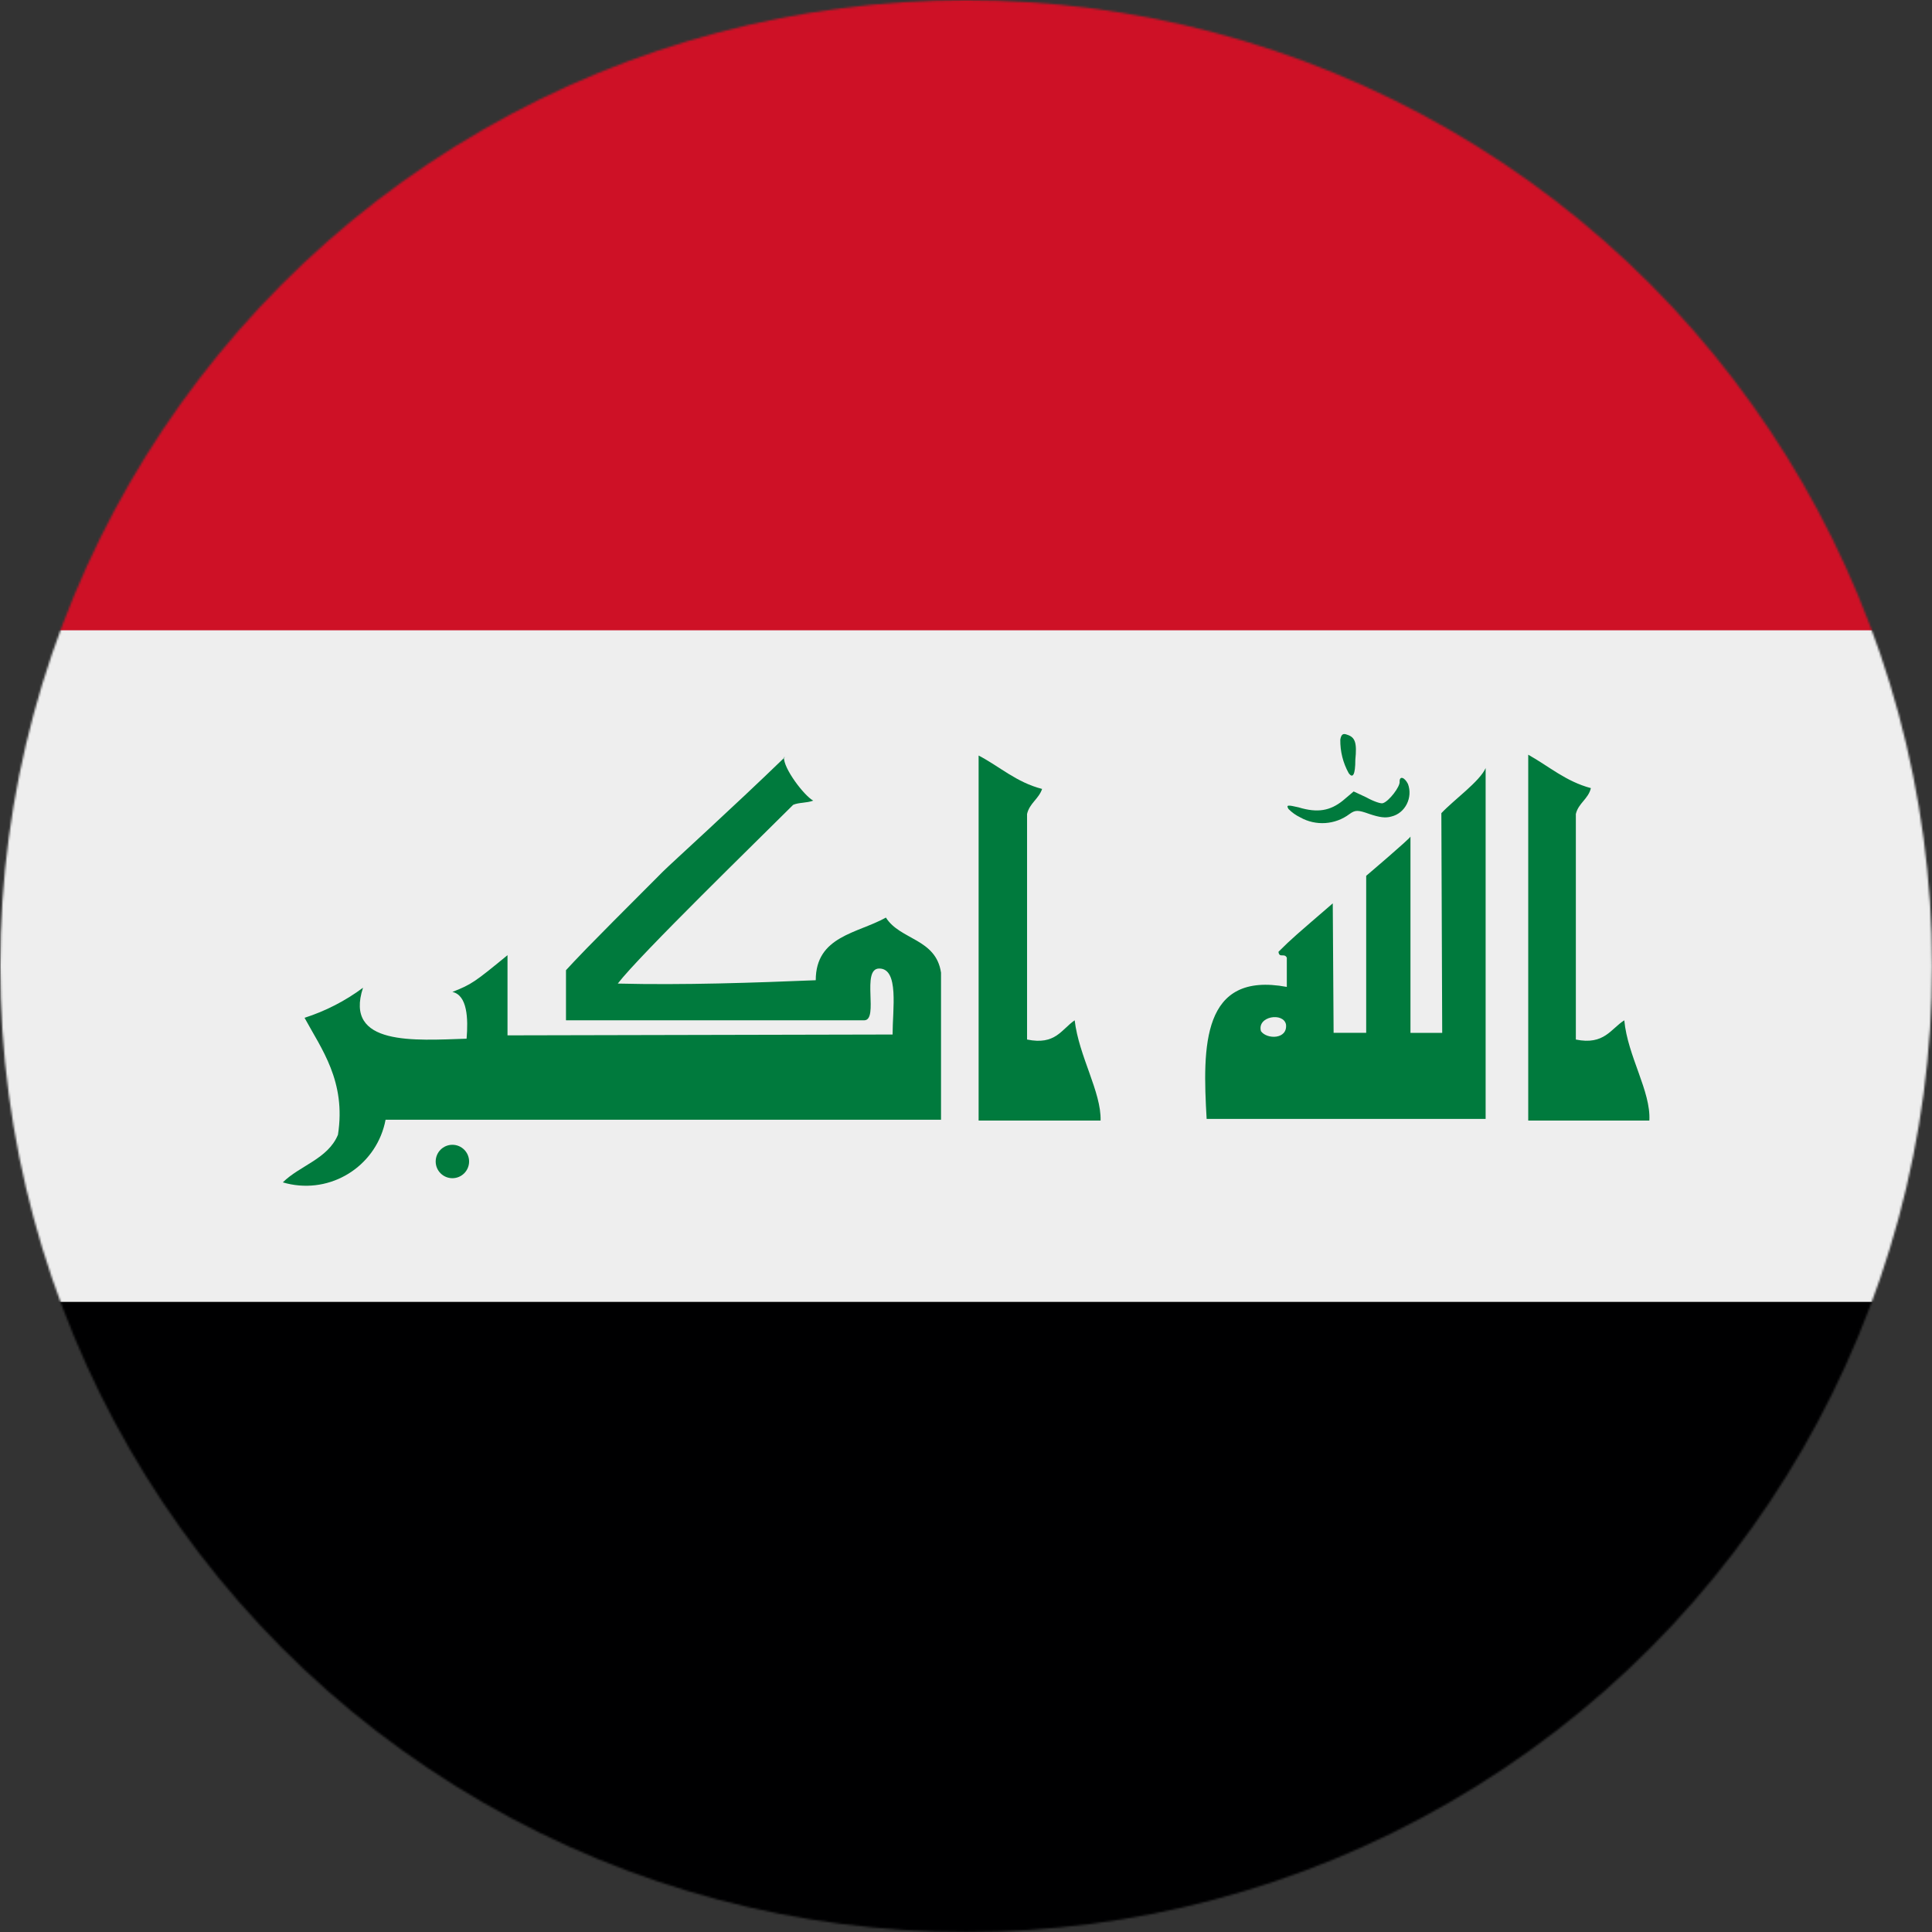 <?xml version="1.0" encoding="UTF-8" standalone="no"?>
<svg
   id="Layer_1"
   data-name="Layer 1"
   viewBox="0 0 960 960"
   version="1.1"
   sodipodi:docname="iq.svg"
   inkscape:version="1.4 (86a8ad7, 2024-10-11)"
   xmlns:inkscape="http://www.inkscape.org/namespaces/inkscape"
   xmlns:sodipodi="http://sodipodi.sourceforge.net/DTD/sodipodi-0.dtd"
   xmlns="http://www.w3.org/2000/svg"
   xmlns:svg="http://www.w3.org/2000/svg">
  <rect x="0" y="0" width="960" height="960" fill="#333333" stroke="none"/>
  <sodipodi:namedview
     id="namedview5"
     pagecolor="#ffffff"
     bordercolor="#666666"
     borderopacity="1.0"
     inkscape:showpageshadow="2"
     inkscape:pageopacity="0.0"
     inkscape:pagecheckerboard="0"
     inkscape:deskcolor="#d1d1d1"
     inkscape:zoom="0.42447917"
     inkscape:cx="2.3558282"
     inkscape:cy="373.39877"
     inkscape:window-width="1920"
     inkscape:window-height="1017"
     inkscape:window-x="-8"
     inkscape:window-y="-8"
     inkscape:window-maximized="1"
     inkscape:current-layer="Layer_1" />
  <defs
     id="defs1">
    <style
       id="style1">
      .cls-1 {
        fill: #000001;
      }

      .cls-1, .cls-2, .cls-3, .cls-4, .cls-5 {
        stroke-width: 0px;
      }

      .cls-2 {
        fill: #fff;
      }

      .cls-3 {
        fill: #ce1126;
      }

      .cls-4 {
        fill: #eee;
      }

      .cls-5 {
        fill: #007a3d;
      }

      .cls-6 {
        mask: url(#mask);
      }
    </style>
    <mask
       id="mask"
       x=".11"
       y=".09"
       width="959.91"
       height="959.91"
       maskUnits="userSpaceOnUse">
      <g
         id="a">
        <circle
           class="cls-2"
           cx="480.07"
           cy="480.04"
           r="479.96"
           id="circle1" />
      </g>
    </mask>
  </defs>
  <g
     class="cls-6"
     mask="url(#mask)"
     id="g4">
    <g
       id="g3">
      <path
         class="cls-4"
         d="M.11,313.18l475.83-36.18,484.08,36.18v333.72l-477.89,60.56L.11,646.9v-333.72Z"
         id="path1" />
      <path
         class="cls-3"
         d="M.11.09h959.91v313.1H.11V.09Z"
         id="path2" />
      <path
         class="cls-1"
         d="M.11,646.9h959.91v313.1H.11v-313.1Z"
         id="path3" />
    </g>
  </g>
  <g
     id="g5">
    <path
       class="cls-5"
       d="M646.06,406.14c-2.16-1.04-4.13-2.44-5.81-4.15-1.25-2.08-.42-2.08,4.98-.83,9.55,2.91,15.77,1.66,22-3.32l5.4-4.57,6.23,2.91c3.74,2.08,7.47,3.32,8.3,2.91,2.91-.83,8.72-8.3,8.3-10.79,0-2.91,2.49-2.08,4.15,1.25,2.49,6.64-1.25,14.53-8.3,16.19-2.91.83-5.81.42-10.79-1.25-5.81-2.08-7.06-2.08-9.96,0-7.11,5.37-16.72,6.02-24.49,1.66M670.14,384.14c-2.81-5.08-4.24-10.8-4.15-16.6.42-2.49,1.25-3.32,3.32-2.49,4.15,1.25,4.98,4.15,4.15,12.45,0,7.47-1.25,9.55-3.32,6.64M389.56,376.25c-.42,5.4,9.96,19.09,14.53,21.58-3.32,1.25-7.06.83-9.96,2.08-16.6,16.6-76.37,74.71-87.16,88.82,32.37.83,68.07-.42,98.37-1.66,0-22,20.75-23.24,34.86-31.13,7.06,11.21,24.9,10.38,27.39,27.39v73.05H191.59c-4.12,21.85-25.17,36.22-47.02,32.11-1.36-.26-2.7-.58-4.03-.98,8.3-8.3,22.41-11.62,27.39-23.66,4.15-26.56-8.3-42.75-16.6-58.11,10.44-3.35,20.26-8.4,29.05-14.94-9.55,29.05,25.73,26.15,51.47,25.32.83-9.96.42-21.58-7.06-23.24,9.55-3.74,11.21-4.98,27.39-18.26v39.84l191.34-.42c0-12.45,3.32-32.79-6.64-32.79-9.13,0,0,25.73-7.47,25.73h-148.17v-24.9c6.23-6.64,5.4-6.23,48.15-48.98,4.15-4.15,34.45-31.54,60.6-56.86h-.42ZM759.37,375.01c10.38,5.81,18.68,13.28,31.13,16.6-1.25,5.4-6.23,7.47-7.47,12.87v112.06c14.11,2.91,17.43-5.4,24.07-9.55,1.66,17.85,13.28,35.28,12.45,49.81h-60.18v-181.79ZM678.85,435.19s22-18.68,22-19.51v97.54h15.77l-.42-109.16c6.23-6.64,19.09-15.77,22-22.41v174.32h-138.63c-2.08-36.11-2.49-73.46,39.84-65.58v-14.53c-1.25-2.49-3.74.42-4.15-2.91,6.64-6.64,8.72-8.3,26.98-24.07l.42,64.33h16.19v-78.03ZM626.56,512.39c2.91,4.15,13.28,4.15,12.45-3.32-1.25-6.23-14.53-4.15-12.45,3.32"
       id="path4" />
    <circle
       class="cls-5"
       cx="224.79"
       cy="577.14"
       r="8.3"
       id="circle4" />
    <path
       class="cls-5"
       d="M486.27,375.42c10.38,5.4,18.68,13.28,31.54,16.6-1.66,4.98-6.23,7.06-7.47,12.45v112.06c14.11,2.91,17.02-4.98,23.66-9.55,2.08,17.85,13.28,35.69,12.87,49.81h-60.6v-181.38Z"
       id="path5" />
  </g>
</svg>
